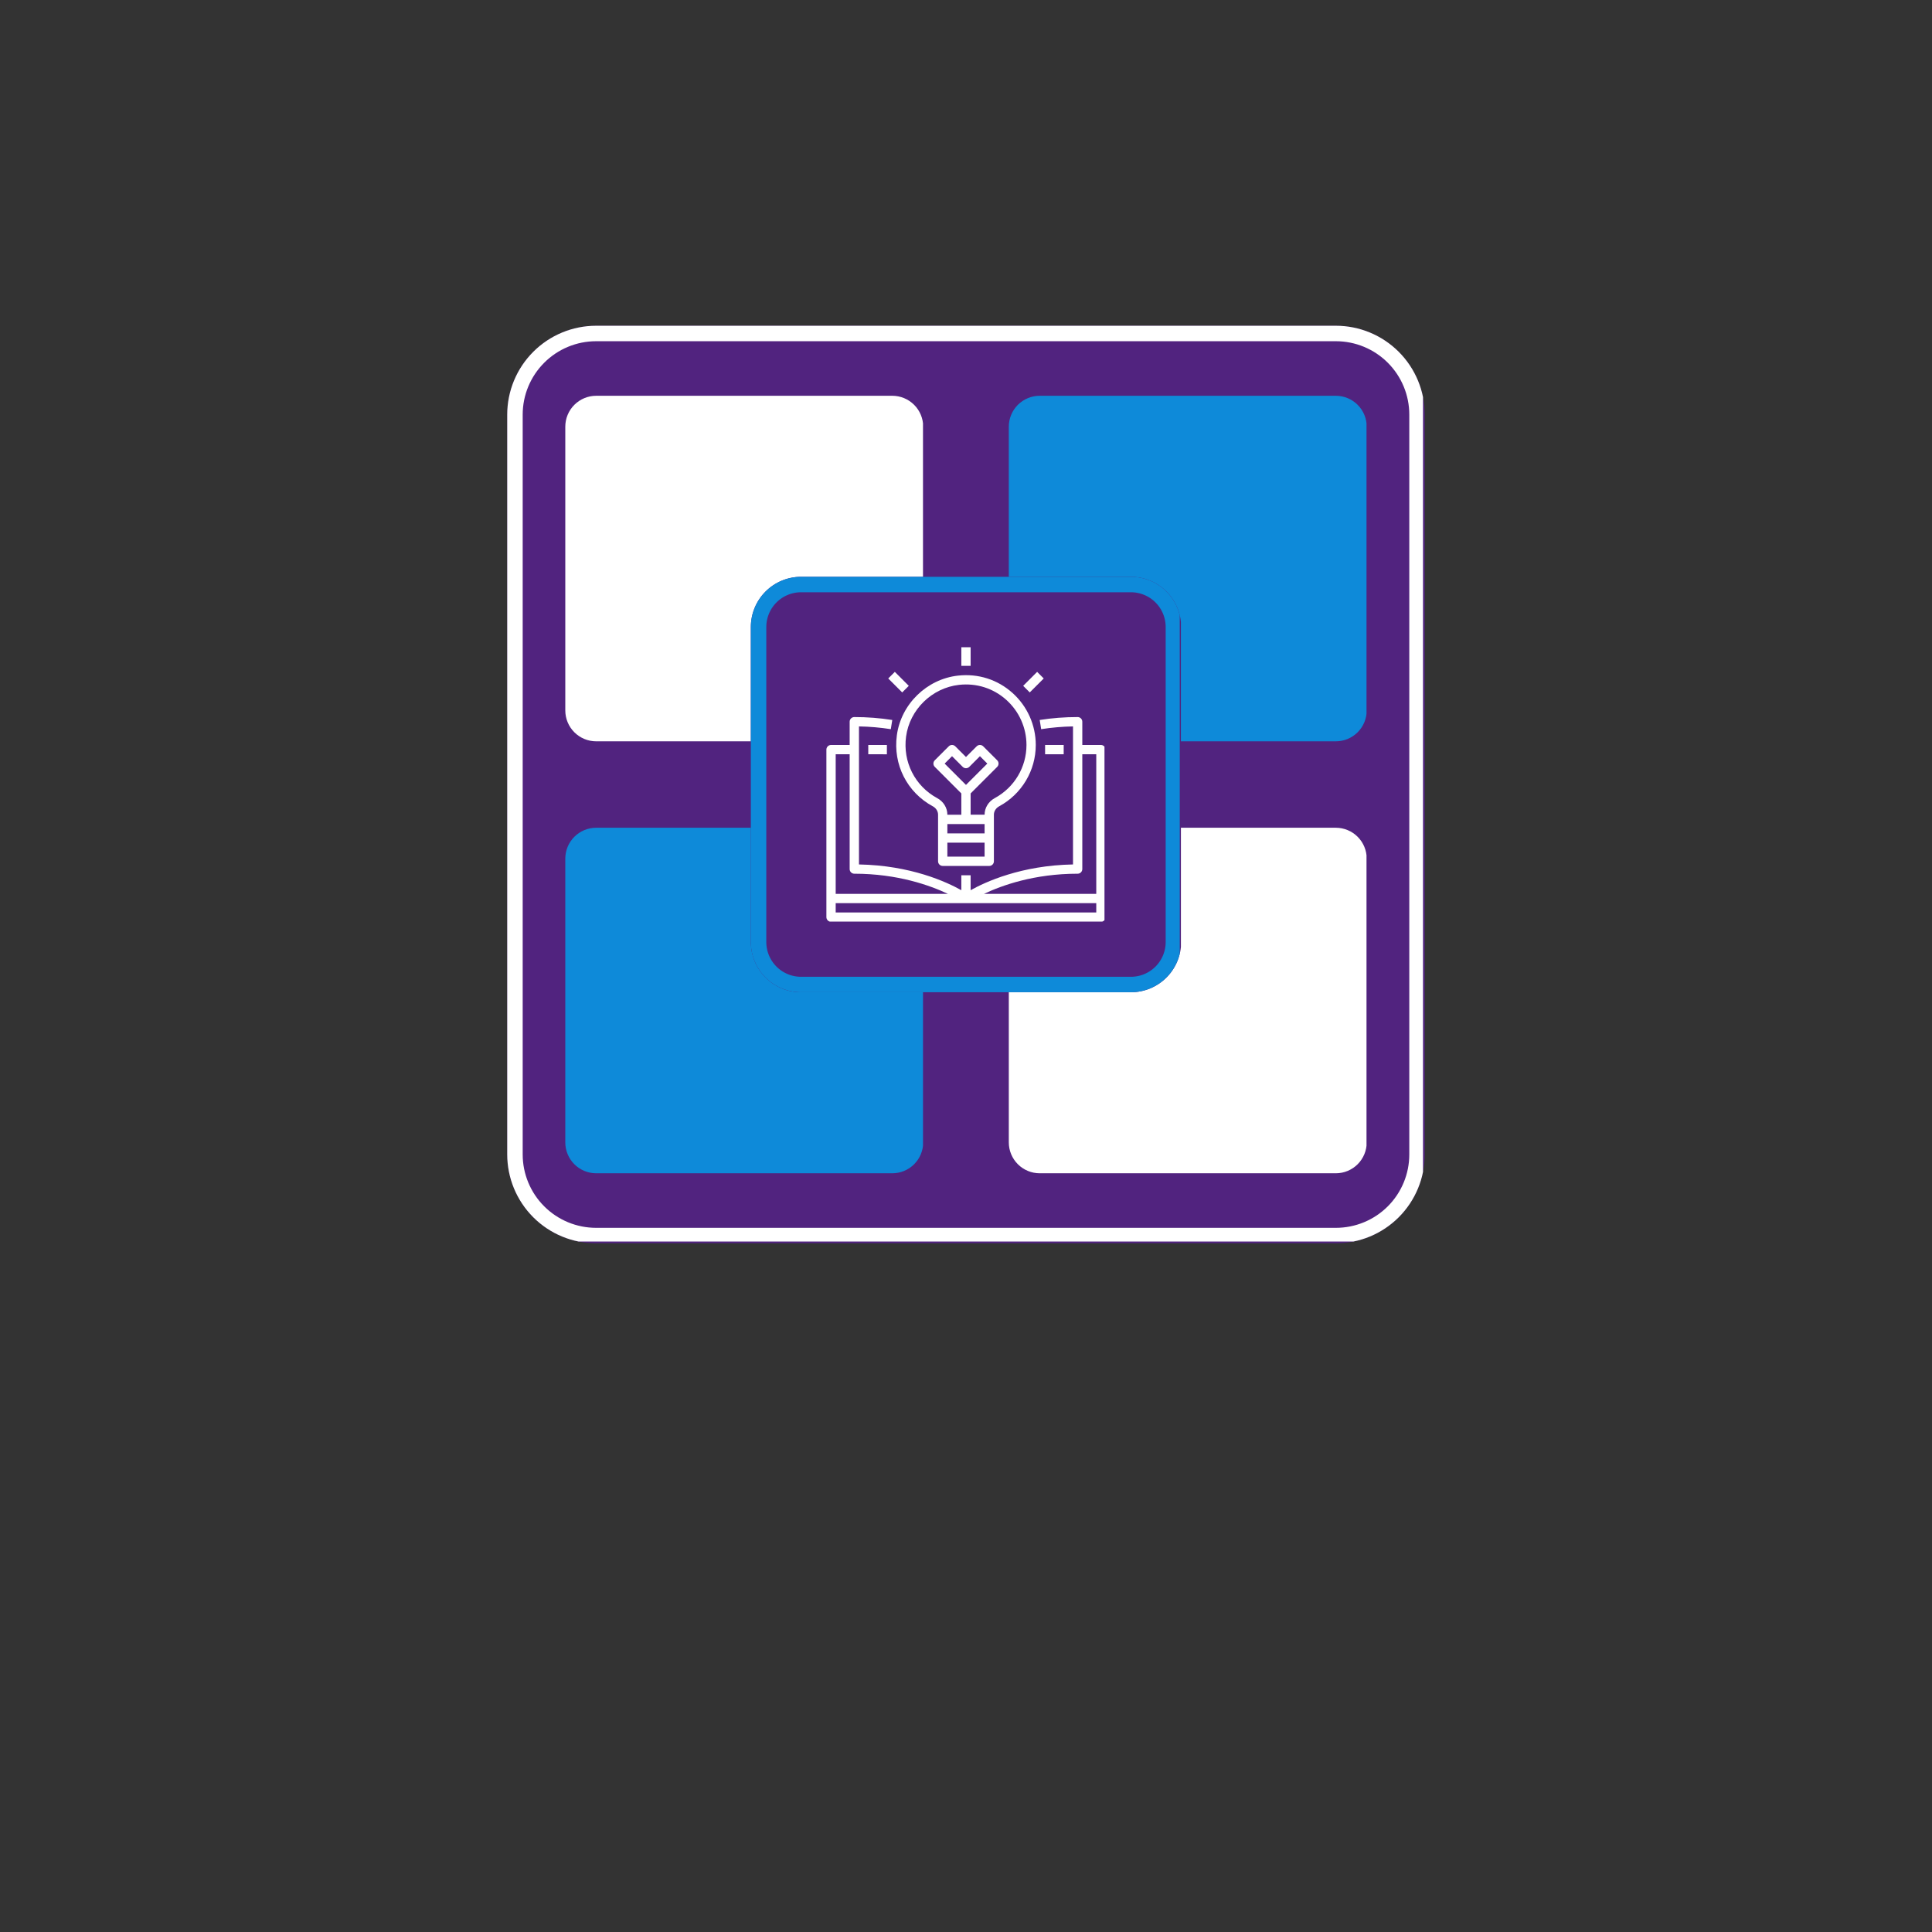 <svg xmlns="http://www.w3.org/2000/svg" xmlns:xlink="http://www.w3.org/1999/xlink" width="500" zoomAndPan="magnify" viewBox="0 0 375 375" height="500" preserveAspectRatio="xMidYMid meet" version="1.0"><rect x="0" y="0" width="375" height="375" fill="#333333" stroke="none"/><defs><clipPath id="fdfdc39bbd"><path d="M 98.453 63.23 L 276.547 63.23 L 276.547 241.324 L 98.453 241.324 Z M 98.453 63.23 " clip-rule="nonzero"/></clipPath><clipPath id="f129f90158"><path d="M 115.703 63.23 L 259.297 63.23 C 263.871 63.23 268.258 65.051 271.492 68.285 C 274.727 71.52 276.547 75.906 276.547 80.48 L 276.547 224.074 C 276.547 228.648 274.727 233.035 271.492 236.27 C 268.258 239.504 263.871 241.324 259.297 241.324 L 115.703 241.324 C 111.129 241.324 106.742 239.504 103.508 236.27 C 100.273 233.035 98.453 228.648 98.453 224.074 L 98.453 80.48 C 98.453 75.906 100.273 71.52 103.508 68.285 C 106.742 65.051 111.129 63.23 115.703 63.23 Z M 115.703 63.23 " clip-rule="nonzero"/></clipPath><clipPath id="ca9178e37a"><path d="M 0.453 0.23 L 178.547 0.23 L 178.547 178.324 L 0.453 178.324 Z M 0.453 0.23 " clip-rule="nonzero"/></clipPath><clipPath id="857e7ba5dc"><path d="M 17.703 0.23 L 161.297 0.23 C 165.871 0.23 170.258 2.051 173.492 5.285 C 176.727 8.52 178.547 12.906 178.547 17.48 L 178.547 161.074 C 178.547 165.648 176.727 170.035 173.492 173.27 C 170.258 176.504 165.871 178.324 161.297 178.324 L 17.703 178.324 C 13.129 178.324 8.742 176.504 5.508 173.27 C 2.273 170.035 0.453 165.648 0.453 161.074 L 0.453 17.48 C 0.453 12.906 2.273 8.52 5.508 5.285 C 8.742 2.051 13.129 0.23 17.703 0.23 Z M 17.703 0.23 " clip-rule="nonzero"/></clipPath><clipPath id="6e13908ff7"><rect x="0" width="179" y="0" height="179"/></clipPath><clipPath id="2676a5a793"><path d="M 98.453 63.23 L 276.203 63.23 L 276.203 240.98 L 98.453 240.98 Z M 98.453 63.23 " clip-rule="nonzero"/></clipPath><clipPath id="bafe49368d"><path d="M 115.703 63.23 L 259.293 63.23 C 263.871 63.23 268.258 65.051 271.492 68.285 C 274.727 71.52 276.543 75.906 276.543 80.48 L 276.543 224.07 C 276.543 228.648 274.727 233.035 271.492 236.27 C 268.258 239.504 263.871 241.32 259.293 241.32 L 115.703 241.32 C 111.129 241.32 106.742 239.504 103.508 236.27 C 100.273 233.035 98.453 228.648 98.453 224.07 L 98.453 80.48 C 98.453 75.906 100.273 71.52 103.508 68.285 C 106.742 65.051 111.129 63.23 115.703 63.23 Z M 115.703 63.23 " clip-rule="nonzero"/></clipPath><clipPath id="b968f3214b"><path d="M 109.723 76.82 L 179.414 76.82 L 179.414 143.891 L 109.723 143.891 Z M 109.723 76.82 " clip-rule="nonzero"/></clipPath><clipPath id="5073c47e66"><path d="M 115.723 76.82 L 173.191 76.82 C 174.781 76.82 176.309 77.453 177.434 78.578 C 178.559 79.703 179.191 81.23 179.191 82.82 L 179.191 137.891 C 179.191 139.48 178.559 141.008 177.434 142.133 C 176.309 143.258 174.781 143.891 173.191 143.891 L 115.723 143.891 C 114.133 143.891 112.605 143.258 111.48 142.133 C 110.355 141.008 109.723 139.48 109.723 137.891 L 109.723 82.82 C 109.723 81.23 110.355 79.703 111.48 78.578 C 112.605 77.453 114.133 76.82 115.723 76.82 Z M 115.723 76.82 " clip-rule="nonzero"/></clipPath><clipPath id="476248d92a"><path d="M 0.723 0.82 L 70.281 0.82 L 70.281 67.891 L 0.723 67.891 Z M 0.723 0.82 " clip-rule="nonzero"/></clipPath><clipPath id="837f3e36ad"><path d="M 6.723 0.82 L 64.191 0.82 C 65.781 0.82 67.309 1.453 68.434 2.578 C 69.559 3.703 70.191 5.23 70.191 6.82 L 70.191 61.891 C 70.191 63.48 69.559 65.008 68.434 66.133 C 67.309 67.258 65.781 67.891 64.191 67.891 L 6.723 67.891 C 5.133 67.891 3.605 67.258 2.48 66.133 C 1.355 65.008 0.723 63.48 0.723 61.891 L 0.723 6.82 C 0.723 5.23 1.355 3.703 2.48 2.578 C 3.605 1.453 5.133 0.82 6.723 0.82 Z M 6.723 0.82 " clip-rule="nonzero"/></clipPath><clipPath id="f2555717be"><rect x="0" width="71" y="0" height="68"/></clipPath><clipPath id="2da8541809"><path d="M 195.809 76.82 L 265.5 76.82 L 265.5 143.891 L 195.809 143.891 Z M 195.809 76.82 " clip-rule="nonzero"/></clipPath><clipPath id="f222fe55cd"><path d="M 201.809 76.82 L 259.277 76.82 C 260.867 76.82 262.395 77.453 263.52 78.578 C 264.645 79.703 265.277 81.23 265.277 82.82 L 265.277 137.891 C 265.277 139.48 264.645 141.008 263.52 142.133 C 262.395 143.258 260.867 143.891 259.277 143.891 L 201.809 143.891 C 200.219 143.891 198.691 143.258 197.566 142.133 C 196.441 141.008 195.809 139.48 195.809 137.891 L 195.809 82.82 C 195.809 81.23 196.441 79.703 197.566 78.578 C 198.691 77.453 200.219 76.82 201.809 76.82 Z M 201.809 76.82 " clip-rule="nonzero"/></clipPath><clipPath id="62022a6d06"><path d="M 0.809 0.82 L 70.441 0.82 L 70.441 67.891 L 0.809 67.891 Z M 0.809 0.82 " clip-rule="nonzero"/></clipPath><clipPath id="04b380130a"><path d="M 6.809 0.82 L 64.277 0.82 C 65.867 0.82 67.395 1.453 68.52 2.578 C 69.645 3.703 70.277 5.23 70.277 6.82 L 70.277 61.891 C 70.277 63.48 69.645 65.008 68.52 66.133 C 67.395 67.258 65.867 67.891 64.277 67.891 L 6.809 67.891 C 5.219 67.891 3.691 67.258 2.566 66.133 C 1.441 65.008 0.809 63.48 0.809 61.891 L 0.809 6.82 C 0.809 5.23 1.441 3.703 2.566 2.578 C 3.691 1.453 5.219 0.82 6.809 0.82 Z M 6.809 0.82 " clip-rule="nonzero"/></clipPath><clipPath id="446be7e875"><rect x="0" width="71" y="0" height="68"/></clipPath><clipPath id="e53c8c8042"><path d="M 109.723 160.664 L 179.414 160.664 L 179.414 227.734 L 109.723 227.734 Z M 109.723 160.664 " clip-rule="nonzero"/></clipPath><clipPath id="1092ddb467"><path d="M 115.723 160.664 L 173.191 160.664 C 174.781 160.664 176.309 161.297 177.434 162.422 C 178.559 163.547 179.191 165.07 179.191 166.664 L 179.191 221.734 C 179.191 223.324 178.559 224.852 177.434 225.977 C 176.309 227.102 174.781 227.734 173.191 227.734 L 115.723 227.734 C 114.133 227.734 112.605 227.102 111.48 225.977 C 110.355 224.852 109.723 223.324 109.723 221.734 L 109.723 166.664 C 109.723 165.07 110.355 163.547 111.48 162.422 C 112.605 161.297 114.133 160.664 115.723 160.664 Z M 115.723 160.664 " clip-rule="nonzero"/></clipPath><clipPath id="2b3ce373ed"><path d="M 0.723 0.664 L 70.281 0.664 L 70.281 67.734 L 0.723 67.734 Z M 0.723 0.664 " clip-rule="nonzero"/></clipPath><clipPath id="d8ad7798a0"><path d="M 6.723 0.664 L 64.191 0.664 C 65.781 0.664 67.309 1.297 68.434 2.422 C 69.559 3.547 70.191 5.07 70.191 6.664 L 70.191 61.734 C 70.191 63.324 69.559 64.852 68.434 65.977 C 67.309 67.102 65.781 67.734 64.191 67.734 L 6.723 67.734 C 5.133 67.734 3.605 67.102 2.48 65.977 C 1.355 64.852 0.723 63.324 0.723 61.734 L 0.723 6.664 C 0.723 5.07 1.355 3.547 2.48 2.422 C 3.605 1.297 5.133 0.664 6.723 0.664 Z M 6.723 0.664 " clip-rule="nonzero"/></clipPath><clipPath id="1bd17327d8"><rect x="0" width="71" y="0" height="68"/></clipPath><clipPath id="a203e7666b"><path d="M 195.809 160.664 L 265.5 160.664 L 265.5 227.734 L 195.809 227.734 Z M 195.809 160.664 " clip-rule="nonzero"/></clipPath><clipPath id="b7a5d83e70"><path d="M 201.809 160.664 L 259.277 160.664 C 260.867 160.664 262.395 161.297 263.52 162.422 C 264.645 163.547 265.277 165.07 265.277 166.664 L 265.277 221.734 C 265.277 223.324 264.645 224.852 263.52 225.977 C 262.395 227.102 260.867 227.734 259.277 227.734 L 201.809 227.734 C 200.219 227.734 198.691 227.102 197.566 225.977 C 196.441 224.852 195.809 223.324 195.809 221.734 L 195.809 166.664 C 195.809 165.07 196.441 163.547 197.566 162.422 C 198.691 161.297 200.219 160.664 201.809 160.664 Z M 201.809 160.664 " clip-rule="nonzero"/></clipPath><clipPath id="54035dff14"><path d="M 0.809 0.664 L 70.441 0.664 L 70.441 67.734 L 0.809 67.734 Z M 0.809 0.664 " clip-rule="nonzero"/></clipPath><clipPath id="2b6f263256"><path d="M 6.809 0.664 L 64.277 0.664 C 65.867 0.664 67.395 1.297 68.52 2.422 C 69.645 3.547 70.277 5.07 70.277 6.664 L 70.277 61.734 C 70.277 63.324 69.645 64.852 68.52 65.977 C 67.395 67.102 65.867 67.734 64.277 67.734 L 6.809 67.734 C 5.219 67.734 3.691 67.102 2.566 65.977 C 1.441 64.852 0.809 63.324 0.809 61.734 L 0.809 6.664 C 0.809 5.07 1.441 3.547 2.566 2.422 C 3.691 1.297 5.219 0.664 6.809 0.664 Z M 6.809 0.664 " clip-rule="nonzero"/></clipPath><clipPath id="3ee3500b97"><rect x="0" width="71" y="0" height="68"/></clipPath><clipPath id="f98f49ece6"><path d="M 145.738 111.957 L 229.531 111.957 L 229.531 192.598 L 145.738 192.598 Z M 145.738 111.957 " clip-rule="nonzero"/></clipPath><clipPath id="c0878f686d"><path d="M 155.488 111.957 L 219.512 111.957 C 222.098 111.957 224.578 112.984 226.406 114.812 C 228.234 116.641 229.262 119.121 229.262 121.707 L 229.262 182.848 C 229.262 185.434 228.234 187.914 226.406 189.742 C 224.578 191.57 222.098 192.598 219.512 192.598 L 155.488 192.598 C 152.902 192.598 150.422 191.57 148.594 189.742 C 146.766 187.914 145.738 185.434 145.738 182.848 L 145.738 121.707 C 145.738 119.121 146.766 116.641 148.594 114.812 C 150.422 112.984 152.902 111.957 155.488 111.957 Z M 155.488 111.957 " clip-rule="nonzero"/></clipPath><clipPath id="d43e40d71d"><path d="M 0.738 0.957 L 84.441 0.957 L 84.441 81.598 L 0.738 81.598 Z M 0.738 0.957 " clip-rule="nonzero"/></clipPath><clipPath id="9a87c2015e"><path d="M 10.488 0.957 L 74.512 0.957 C 77.098 0.957 79.578 1.984 81.406 3.812 C 83.234 5.641 84.262 8.121 84.262 10.707 L 84.262 71.848 C 84.262 74.434 83.234 76.914 81.406 78.742 C 79.578 80.57 77.098 81.598 74.512 81.598 L 10.488 81.598 C 7.902 81.598 5.422 80.57 3.594 78.742 C 1.766 76.914 0.738 74.434 0.738 71.848 L 0.738 10.707 C 0.738 8.121 1.766 5.641 3.594 3.812 C 5.422 1.984 7.902 0.957 10.488 0.957 Z M 10.488 0.957 " clip-rule="nonzero"/></clipPath><clipPath id="fd08889cb1"><rect x="0" width="85" y="0" height="82"/></clipPath><clipPath id="2990bed089"><path d="M 145.738 111.957 L 228.988 111.957 L 228.988 192.957 L 145.738 192.957 Z M 145.738 111.957 " clip-rule="nonzero"/></clipPath><clipPath id="838708f721"><path d="M 155.488 111.957 L 219.508 111.957 C 222.094 111.957 224.574 112.984 226.402 114.812 C 228.23 116.641 229.258 119.121 229.258 121.707 L 229.258 182.844 C 229.258 185.43 228.23 187.91 226.402 189.738 C 224.574 191.566 222.094 192.594 219.508 192.594 L 155.488 192.594 C 152.902 192.594 150.422 191.566 148.594 189.738 C 146.766 187.91 145.738 185.43 145.738 182.844 L 145.738 121.707 C 145.738 119.121 146.766 116.641 148.594 114.812 C 150.422 112.984 152.902 111.957 155.488 111.957 Z M 155.488 111.957 " clip-rule="nonzero"/></clipPath><clipPath id="c18edecc51"><path d="M 160.379 139 L 214.379 139 L 214.379 178.883 L 160.379 178.883 Z M 160.379 139 " clip-rule="nonzero"/></clipPath><clipPath id="ceb64cbac2"><path d="M 186 125.633 L 189 125.633 L 189 130 L 186 130 Z M 186 125.633 " clip-rule="nonzero"/></clipPath></defs><g clip-path="url(#fdfdc39bbd)"><g clip-path="url(#f129f90158)"><g transform="matrix(1, 0, 0, 1, 98, 63)"><g clip-path="url(#6e13908ff7)"><g clip-path="url(#ca9178e37a)"><g clip-path="url(#857e7ba5dc)"><path fill="#51237f" d="M 0.453 0.23 L 178.547 0.23 L 178.547 178.324 L 0.453 178.324 Z M 0.453 0.23 " fill-opacity="1" fill-rule="nonzero"/></g></g></g></g></g></g><g clip-path="url(#2676a5a793)"><g clip-path="url(#bafe49368d)"><path stroke-linecap="butt" transform="matrix(0.75, 0, 0, 0.75, 98.455, 63.232)" fill="none" stroke-linejoin="miter" d="M 22.998 -0.002 L 214.451 -0.002 C 220.555 -0.002 226.404 2.425 230.717 6.738 C 235.029 11.05 237.451 16.899 237.451 22.998 L 237.451 214.452 C 237.451 220.556 235.029 226.405 230.717 230.717 C 226.404 235.03 220.555 237.452 214.451 237.452 L 22.998 237.452 C 16.899 237.452 11.05 235.03 6.738 230.717 C 2.425 226.405 -0.002 220.556 -0.002 214.452 L -0.002 22.998 C -0.002 16.899 2.425 11.05 6.738 6.738 C 11.05 2.425 16.899 -0.002 22.998 -0.002 Z M 22.998 -0.002 " stroke="#ffffff" stroke-width="8" stroke-opacity="1" stroke-miterlimit="4"/></g></g><g clip-path="url(#b968f3214b)"><g clip-path="url(#5073c47e66)"><g transform="matrix(1, 0, 0, 1, 109, 76)"><g clip-path="url(#f2555717be)"><g clip-path="url(#476248d92a)"><g clip-path="url(#837f3e36ad)"><path fill="#ffffff" d="M 0.723 0.82 L 70.152 0.82 L 70.152 67.891 L 0.723 67.891 Z M 0.723 0.82 " fill-opacity="1" fill-rule="nonzero"/></g></g></g></g></g></g><g clip-path="url(#2da8541809)"><g clip-path="url(#f222fe55cd)"><g transform="matrix(1, 0, 0, 1, 195, 76)"><g clip-path="url(#446be7e875)"><g clip-path="url(#62022a6d06)"><g clip-path="url(#04b380130a)"><path fill="#0e8ad9" d="M 0.809 0.82 L 70.238 0.82 L 70.238 67.891 L 0.809 67.891 Z M 0.809 0.82 " fill-opacity="1" fill-rule="nonzero"/></g></g></g></g></g></g><g clip-path="url(#e53c8c8042)"><g clip-path="url(#1092ddb467)"><g transform="matrix(1, 0, 0, 1, 109, 160)"><g clip-path="url(#1bd17327d8)"><g clip-path="url(#2b3ce373ed)"><g clip-path="url(#d8ad7798a0)"><path fill="#0e8ad9" d="M 0.723 0.664 L 70.152 0.664 L 70.152 67.734 L 0.723 67.734 Z M 0.723 0.664 " fill-opacity="1" fill-rule="nonzero"/></g></g></g></g></g></g><g clip-path="url(#a203e7666b)"><g clip-path="url(#b7a5d83e70)"><g transform="matrix(1, 0, 0, 1, 195, 160)"><g clip-path="url(#3ee3500b97)"><g clip-path="url(#54035dff14)"><g clip-path="url(#2b6f263256)"><path fill="#ffffff" d="M 0.809 0.664 L 70.238 0.664 L 70.238 67.734 L 0.809 67.734 Z M 0.809 0.664 " fill-opacity="1" fill-rule="nonzero"/></g></g></g></g></g></g><g clip-path="url(#f98f49ece6)"><g clip-path="url(#c0878f686d)"><g transform="matrix(1, 0, 0, 1, 145, 111)"><g clip-path="url(#fd08889cb1)"><g clip-path="url(#d43e40d71d)"><g clip-path="url(#9a87c2015e)"><path fill="#51237f" d="M 0.738 0.957 L 84.215 0.957 L 84.215 81.598 L 0.738 81.598 Z M 0.738 0.957 " fill-opacity="1" fill-rule="nonzero"/></g></g></g></g></g></g><g clip-path="url(#2990bed089)"><g clip-path="url(#838708f721)"><path stroke-linecap="butt" transform="matrix(0.75, 0, 0, 0.75, 145.739, 111.956)" fill="none" stroke-linejoin="miter" d="M 12.999 0.002 L 98.358 0.002 C 101.806 0.002 105.113 1.371 107.551 3.809 C 109.988 6.246 111.358 9.554 111.358 13.002 L 111.358 94.517 C 111.358 97.965 109.988 101.272 107.551 103.71 C 105.113 106.147 101.806 107.517 98.358 107.517 L 12.999 107.517 C 9.551 107.517 6.243 106.147 3.806 103.71 C 1.368 101.272 -0.001 97.965 -0.001 94.517 L -0.001 13.002 C -0.001 9.554 1.368 6.246 3.806 3.809 C 6.243 1.371 9.551 0.002 12.999 0.002 Z M 12.999 0.002 " stroke="#0e8ad9" stroke-width="8" stroke-opacity="1" stroke-miterlimit="4"/></g></g><g clip-path="url(#c18edecc51)"><path fill="#ffffff" d="M 162.207 177.109 L 162.207 175.305 L 212.785 175.305 L 212.785 177.109 Z M 162.207 146.402 L 164.918 146.402 L 164.918 168.684 C 164.918 169.184 165.324 169.586 165.82 169.586 C 174.23 169.586 180.527 171.859 183.984 173.496 L 162.207 173.496 Z M 209.172 169.586 C 209.668 169.586 210.074 169.184 210.074 168.684 L 210.074 146.402 L 212.785 146.402 L 212.785 173.496 L 191 173.496 C 194.445 171.859 200.734 169.586 209.172 169.586 Z M 213.688 144.598 L 210.074 144.598 L 210.074 140.082 C 210.074 139.586 209.668 139.18 209.172 139.18 C 206.684 139.18 204.207 139.367 201.805 139.746 L 202.09 141.531 C 204.105 141.215 206.18 141.035 208.27 140.996 L 208.27 167.789 C 198.195 167.973 191.238 171.195 188.398 172.789 L 188.398 169.887 L 186.594 169.887 L 186.594 172.789 C 183.754 171.195 176.801 167.973 166.727 167.789 L 166.727 140.996 C 168.812 141.035 170.887 141.215 172.906 141.531 L 173.188 139.75 C 170.789 139.367 168.309 139.18 165.82 139.18 C 165.324 139.18 164.918 139.586 164.918 140.082 L 164.918 144.598 L 161.305 144.598 C 160.809 144.598 160.402 145.004 160.402 145.5 L 160.402 178.012 C 160.402 178.512 160.809 178.918 161.305 178.918 L 213.688 178.918 C 214.184 178.918 214.59 178.512 214.59 178.012 L 214.59 145.5 C 214.59 145.004 214.184 144.598 213.688 144.598 " fill-opacity="1" fill-rule="nonzero"/></g><path fill="#ffffff" d="M 187.496 152.352 L 183.355 148.211 L 184.789 146.777 L 186.859 148.848 C 187.211 149.199 187.781 149.199 188.137 148.848 L 190.207 146.777 L 191.637 148.211 Z M 195.324 135.844 C 197.812 138.074 199.238 141.262 199.238 144.598 C 199.238 148.906 196.879 152.859 193.074 154.918 C 191.863 155.574 191.109 156.805 191.109 158.129 L 188.398 158.133 L 188.398 154.004 L 193.555 148.848 C 193.906 148.496 193.906 147.926 193.555 147.57 L 190.844 144.863 C 190.492 144.508 189.922 144.508 189.566 144.863 L 187.496 146.934 L 185.426 144.863 C 185.074 144.508 184.5 144.508 184.148 144.863 L 181.441 147.57 C 181.086 147.926 181.086 148.496 181.441 148.848 L 186.594 154.004 L 186.594 158.137 L 183.883 158.145 L 183.883 158.129 C 183.883 156.805 183.129 155.574 181.914 154.918 C 177.582 152.57 175.211 147.883 175.867 142.973 C 176.566 137.734 180.895 133.516 186.148 132.93 C 189.543 132.555 192.805 133.59 195.324 135.844 Z M 183.883 166.273 L 183.883 163.562 L 191.109 163.562 L 191.109 166.273 Z M 191.109 159.949 L 191.109 161.758 L 183.883 161.758 L 183.883 159.949 Z M 174.078 142.73 C 173.316 148.391 176.055 153.797 181.059 156.504 C 181.688 156.844 182.078 157.469 182.078 158.129 L 182.078 167.176 C 182.078 167.672 182.484 168.078 182.98 168.078 L 192.012 168.078 C 192.512 168.078 192.914 167.672 192.914 167.176 L 192.914 158.129 C 192.914 157.469 193.309 156.844 193.934 156.504 C 198.32 154.133 201.043 149.566 201.043 144.598 C 201.043 140.75 199.395 137.07 196.527 134.5 C 193.621 131.898 189.871 130.703 185.949 131.137 C 179.879 131.809 174.883 136.684 174.078 142.73 " fill-opacity="1" fill-rule="nonzero"/><g clip-path="url(#ceb64cbac2)"><path fill="#ffffff" d="M 188.398 125.633 L 186.594 125.633 L 186.594 129.242 L 188.398 129.242 L 188.398 125.633 " fill-opacity="1" fill-rule="nonzero"/></g><path fill="#ffffff" d="M 201.309 130.41 L 198.598 133.121 L 199.875 134.398 L 202.586 131.688 L 201.309 130.41 " fill-opacity="1" fill-rule="nonzero"/><path fill="#ffffff" d="M 172.406 131.688 L 175.117 134.398 L 176.395 133.121 L 173.684 130.41 L 172.406 131.688 " fill-opacity="1" fill-rule="nonzero"/><path fill="#ffffff" d="M 206.461 146.402 L 202.852 146.402 L 202.852 144.598 L 206.461 144.598 L 206.461 146.402 " fill-opacity="1" fill-rule="nonzero"/><path fill="#ffffff" d="M 172.145 146.406 L 168.531 146.402 L 168.531 144.598 L 172.145 144.602 L 172.145 146.406 " fill-opacity="1" fill-rule="nonzero"/></svg>